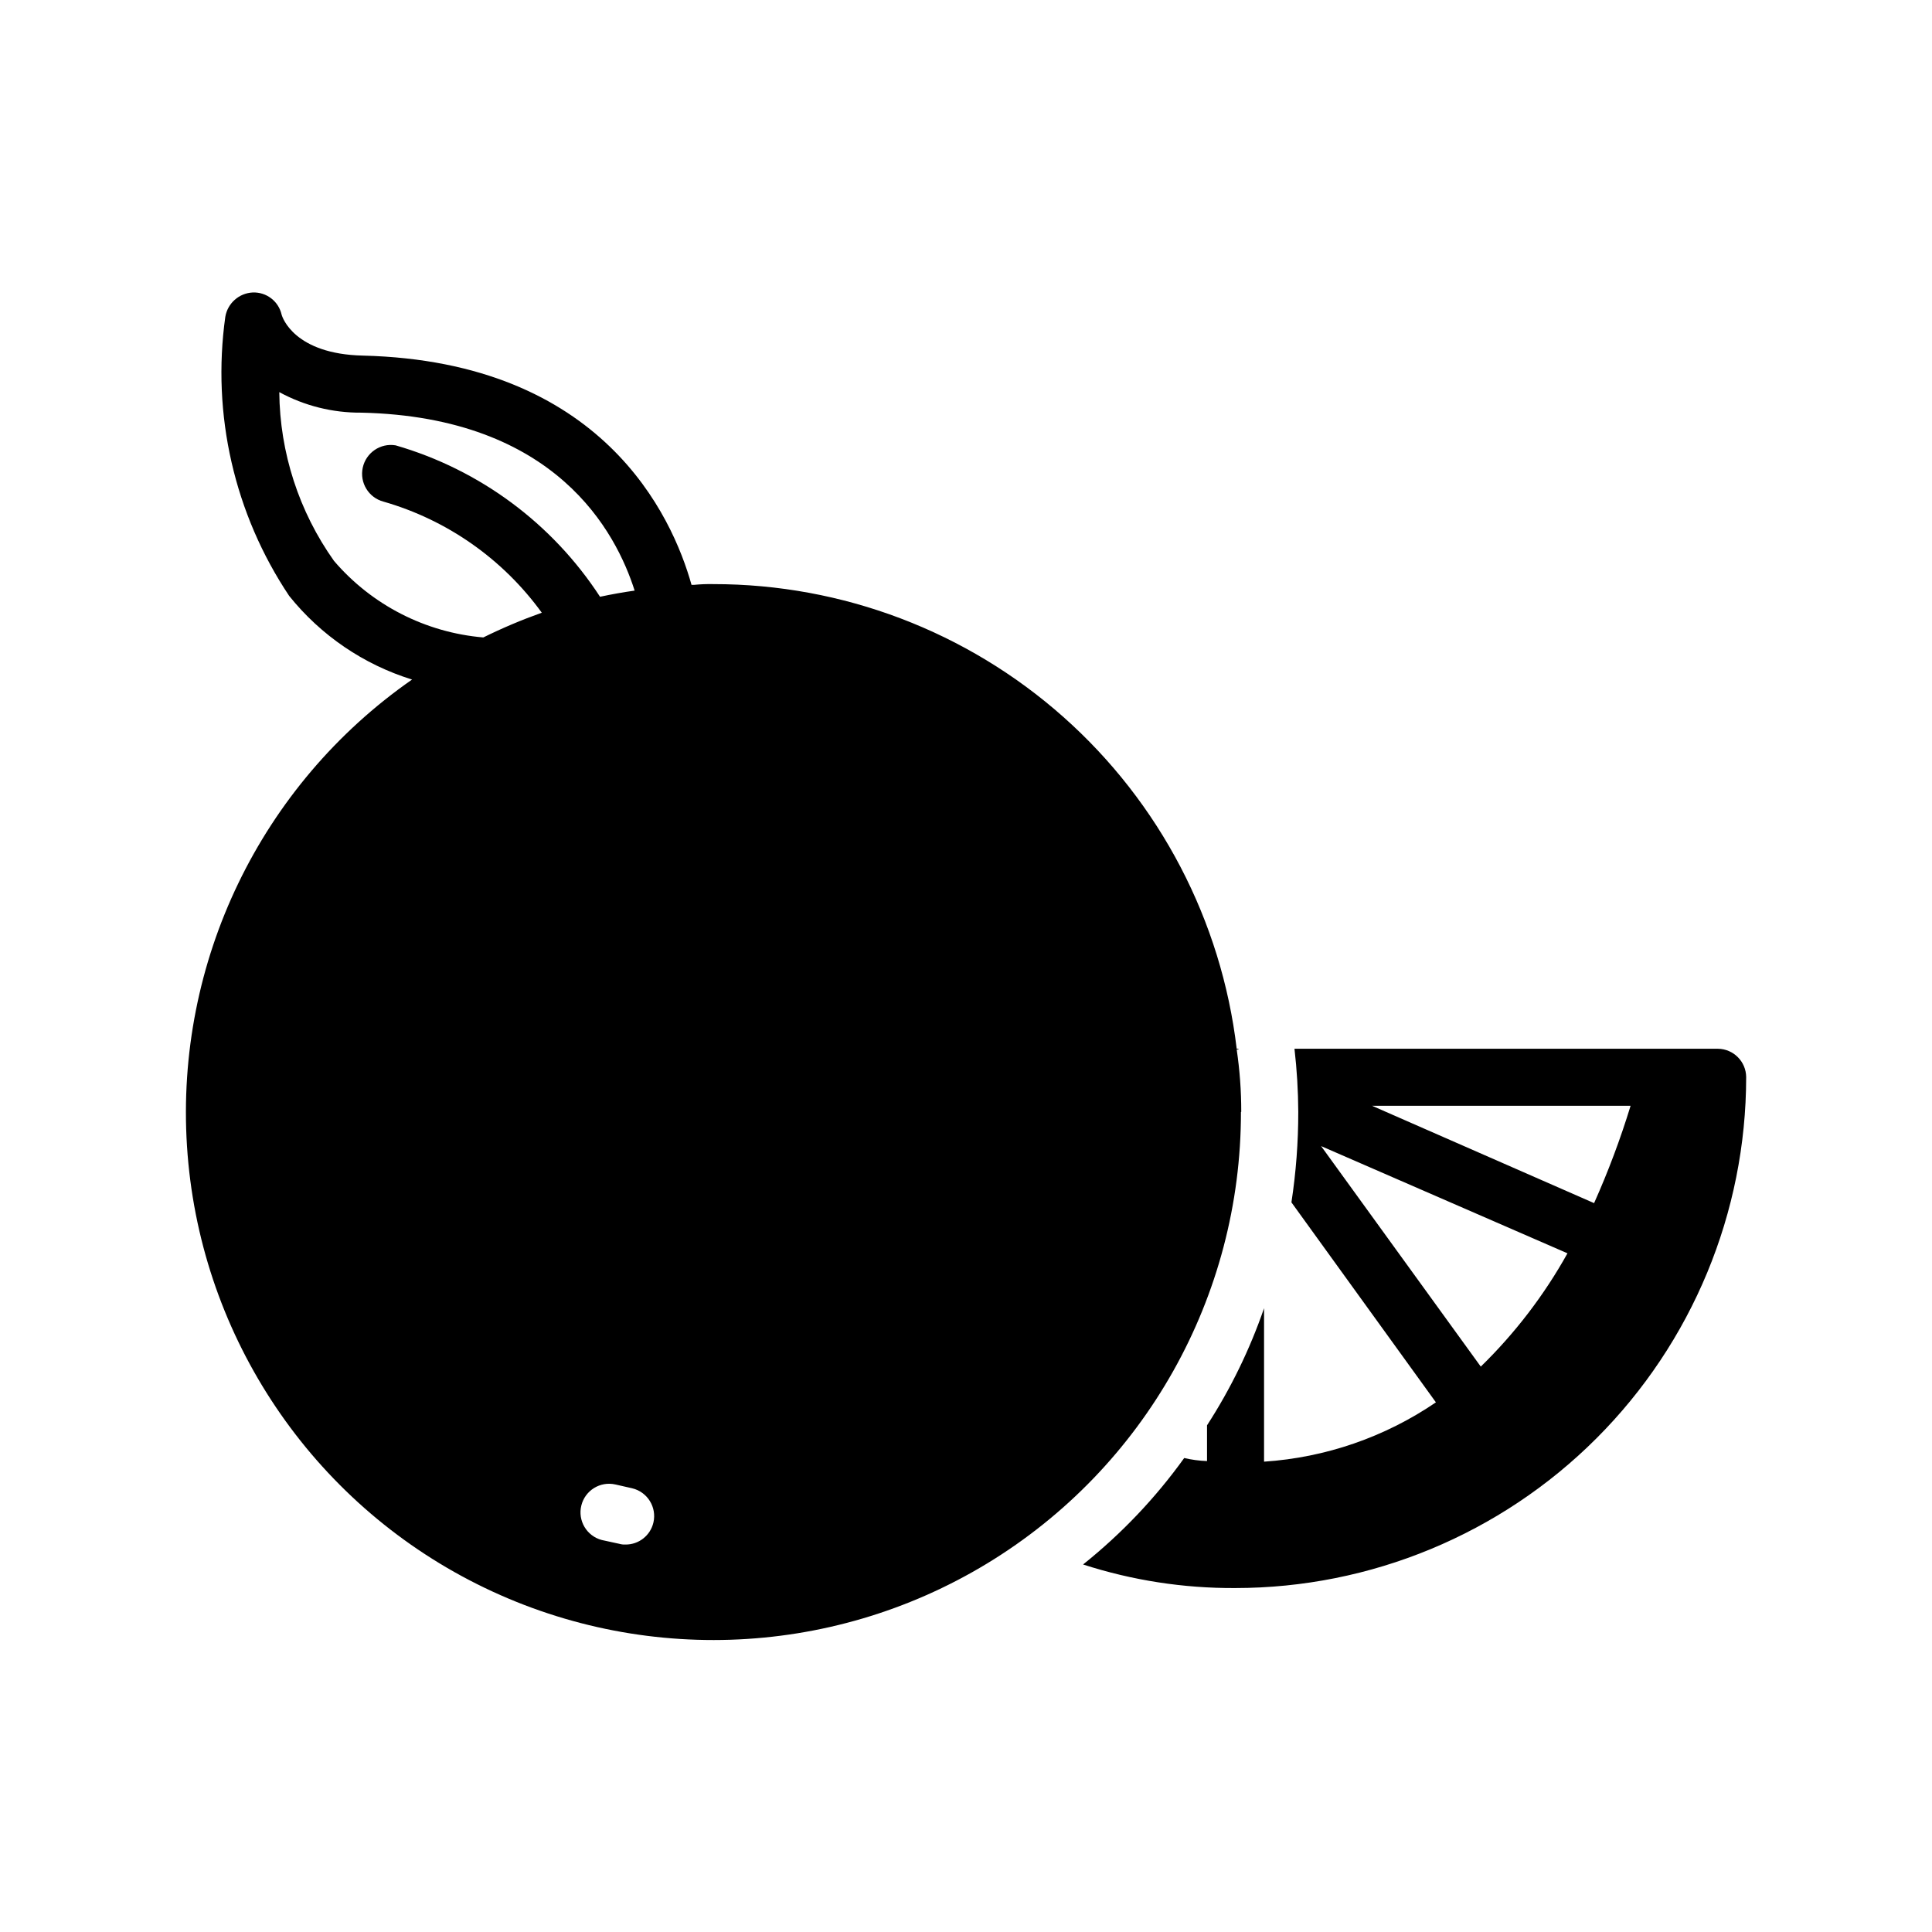 <?xml version="1.0" encoding="UTF-8"?>
<!-- Uploaded to: SVG Repo, www.svgrepo.com, Generator: SVG Repo Mixer Tools -->
<svg fill="#000000" width="800px" height="800px" version="1.1" viewBox="144 144 512 512" xmlns="http://www.w3.org/2000/svg">
 <path d="m599.3 421.93h-112.25c0.641 5.551 0.977 11.137 1.004 16.727 0.008 8.027-0.598 16.043-1.812 23.98l38.289 53c-13.508 9.207-29.23 14.637-45.543 15.719v-40.668c-3.766 10.918-8.84 21.34-15.113 31.035v9.473c-2.039-0.07-4.062-0.34-6.047-0.809-7.602 10.586-16.621 20.078-26.805 28.215 13.02 4.211 26.625 6.32 40.309 6.246 35.91-0.008 70.352-14.281 95.746-39.676 25.395-25.395 39.664-59.832 39.676-95.746-0.043-4.109-3.352-7.434-7.457-7.496zm-62.875 84.238-42.32-58.441 65.293 28.414v-0.004c-6.164 11.07-13.902 21.184-22.973 30.027zm30.027-43.328-58.844-25.797h68.52-0.004c-2.691 8.789-5.922 17.402-9.672 25.793zm-93.508-24.184c0.008-5.531-0.398-11.055-1.207-16.527h0.605-0.004c-0.16-0.152-0.383-0.227-0.602-0.199-4.027-33.941-20.367-65.223-45.922-87.918-25.555-22.695-58.551-35.227-92.727-35.215-1.75-0.039-3.5 0.031-5.242 0.203h-0.582c-5.121-18.281-23.621-59.188-87.078-60.762-18.137-0.402-21.363-10.078-21.562-10.883-0.812-3.535-4.031-5.992-7.66-5.844-3.633 0.18-6.652 2.863-7.254 6.449-3.629 25.895 2.394 52.223 16.926 73.961 8.398 10.477 19.742 18.195 32.566 22.168-40.137 27.938-62.758 74.816-59.648 123.62 3.106 48.805 31.492 92.438 74.848 115.06s95.383 20.941 137.19-4.43c41.809-25.371 67.316-70.742 67.273-119.64zm-227.32-161.72c16.883 4.848 31.652 15.215 41.957 29.441-5.289 1.879-10.465 4.066-15.5 6.551-15.336-1.305-29.543-8.586-39.559-20.273-9.297-13.078-14.363-28.695-14.508-44.738 6.672 3.633 14.164 5.504 21.762 5.441 51.691 1.168 67.512 31.777 72.41 47.156-3.102 0.441-6.144 0.988-9.168 1.633l-0.004-0.004c-12.66-19.434-31.883-33.676-54.168-40.121-4.019-0.668-7.852 1.938-8.715 5.922-0.859 3.981 1.555 7.938 5.492 8.992zm71.539 270.54c-0.797 3.461-3.902 5.898-7.457 5.844-0.543 0.023-1.09-0.047-1.609-0.199l-4.637-1.008c-3.988-1.066-6.391-5.129-5.402-9.137 0.988-4.008 5.004-6.488 9.031-5.574l4.434 1.008c4.051 0.957 6.574 5.008 5.641 9.066z"/>
</svg>